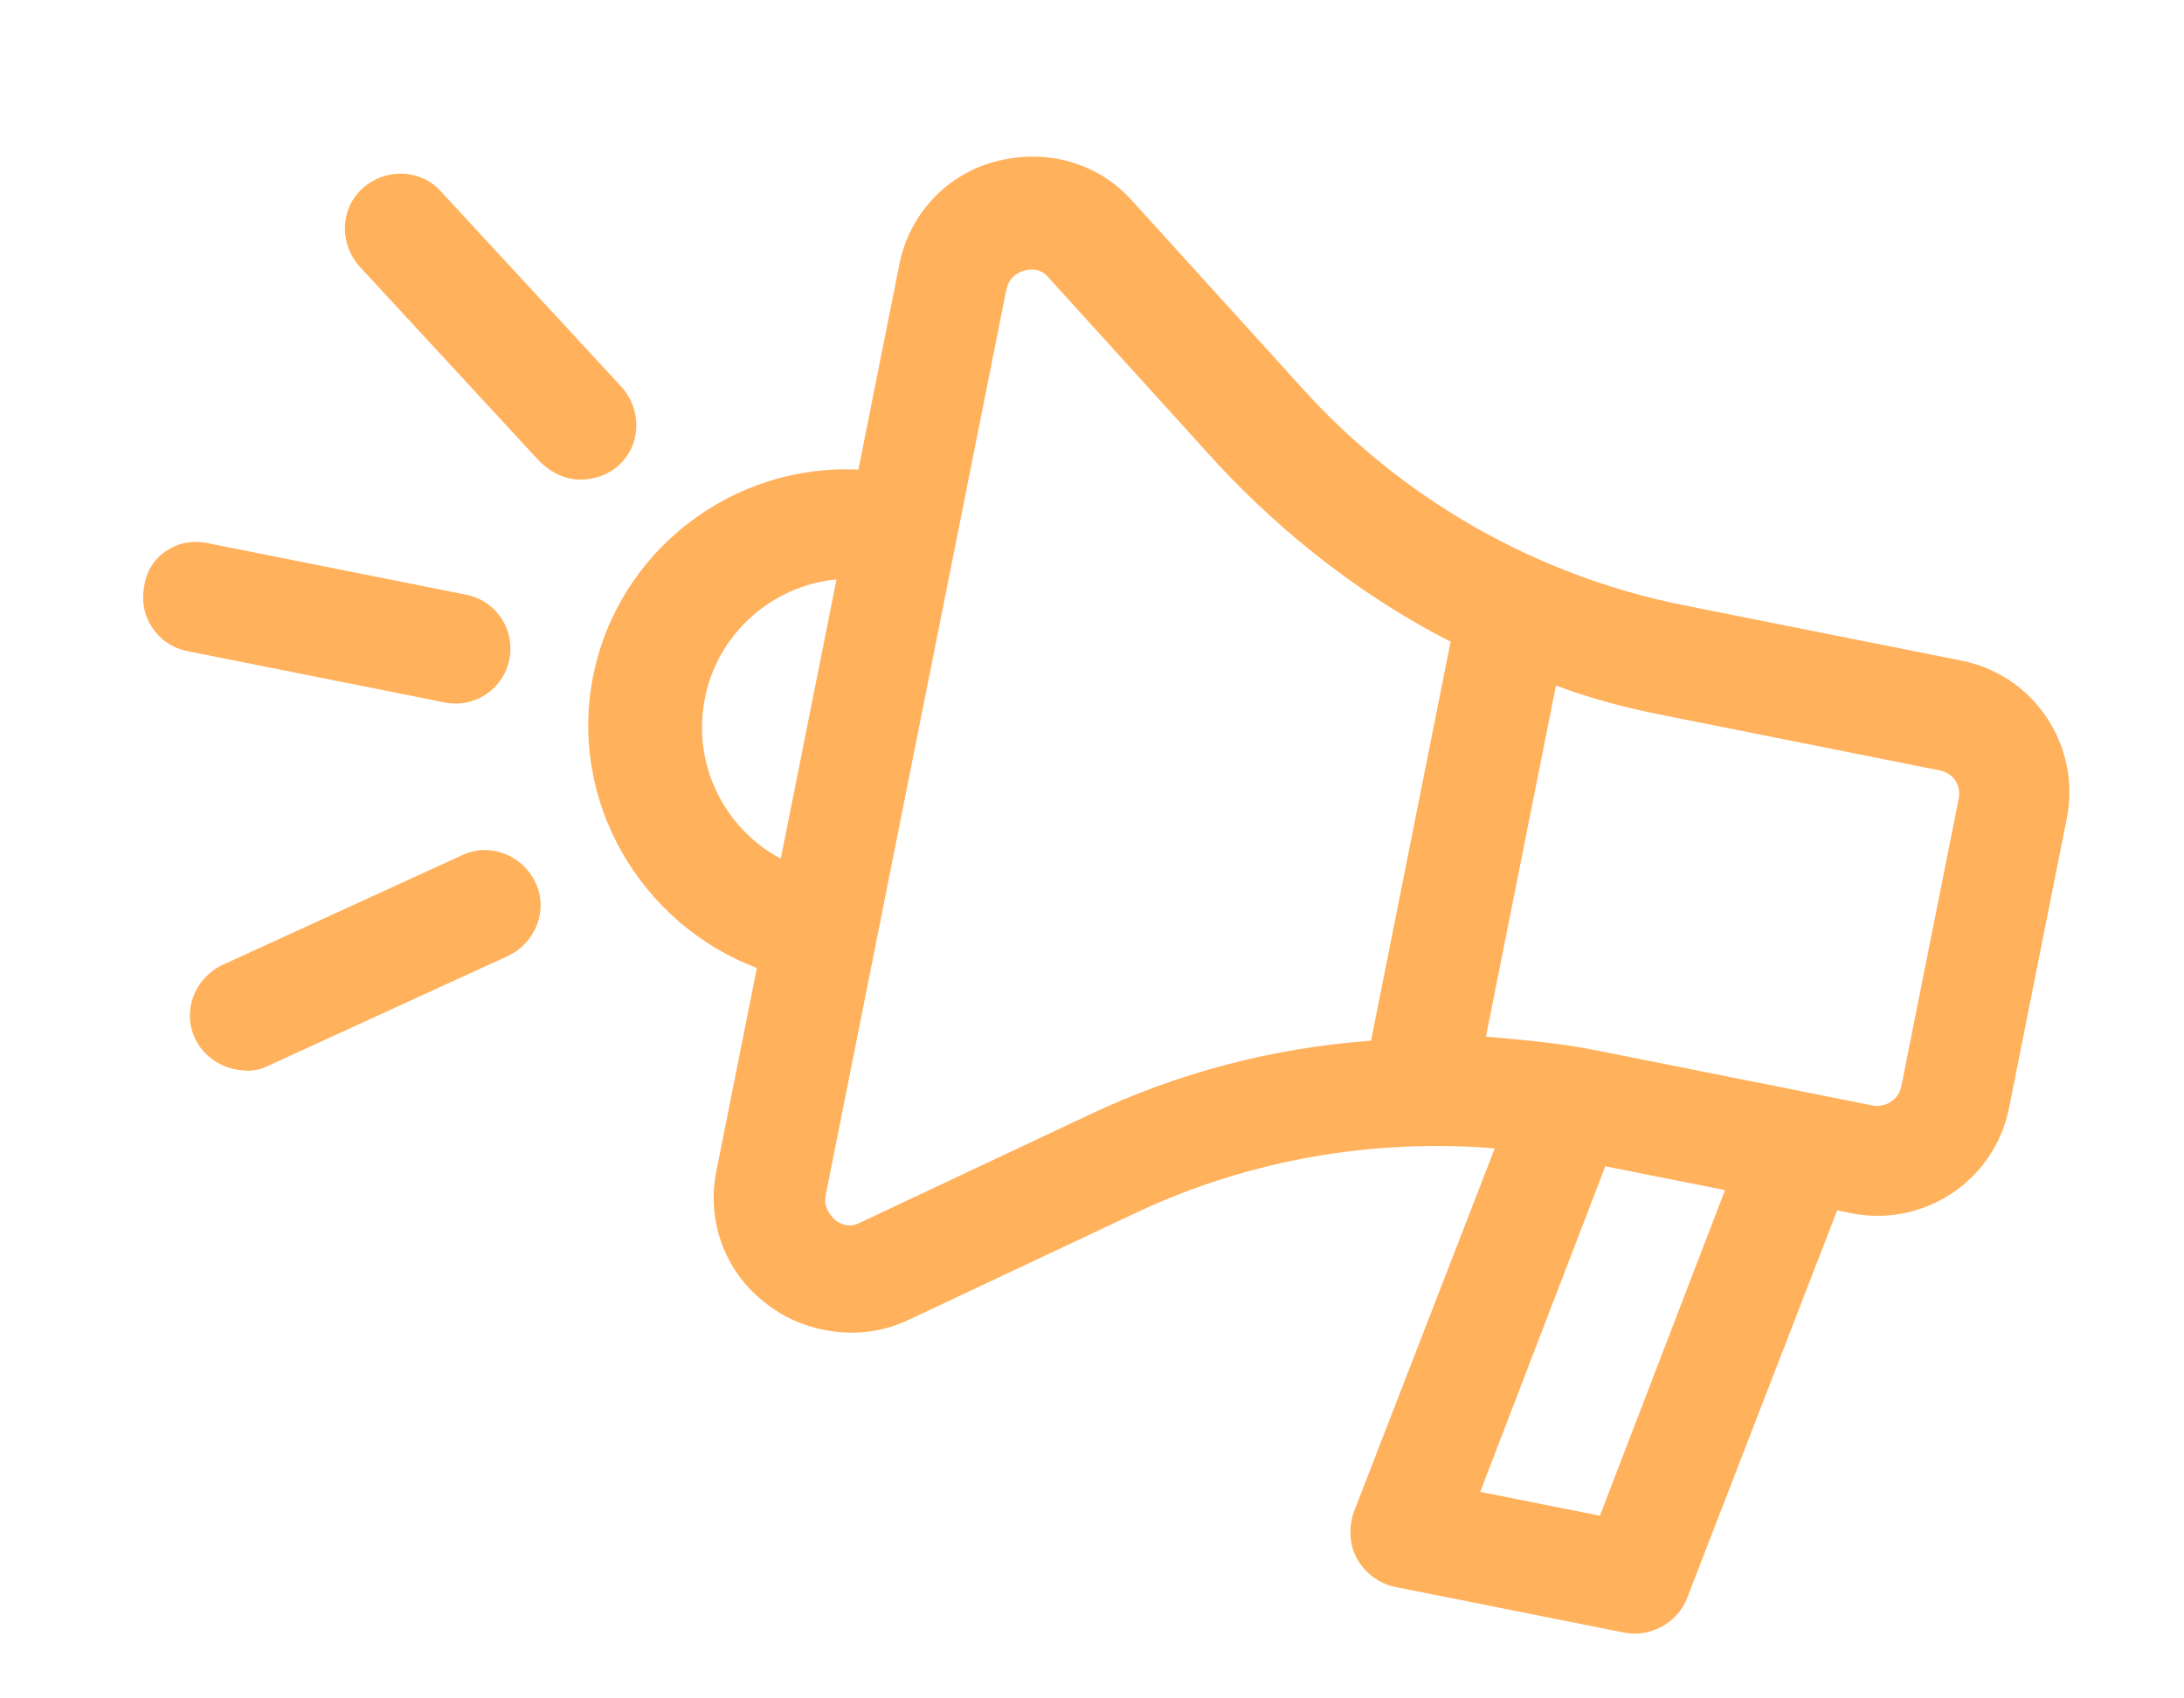<svg width="54" height="42" viewBox="0 0 54 42" fill="none" xmlns="http://www.w3.org/2000/svg">
<path d="M5.114 13.428L11.527 14.707C12.267 14.855 12.741 15.565 12.594 16.305C12.446 17.045 11.736 17.519 10.996 17.371L4.632 16.102C3.892 15.954 3.418 15.244 3.565 14.504C3.664 13.754 4.374 13.28 5.114 13.428Z" fill="#FFB15C"/>
<path d="M5.494 23.866L11.422 21.15C12.102 20.824 12.912 21.139 13.238 21.82C13.564 22.5 13.248 23.309 12.568 23.636L6.64 26.352C6.354 26.5 6.097 26.5 5.801 26.441C5.406 26.362 5.002 26.076 4.824 25.682C4.498 25.001 4.813 24.192 5.494 23.866L5.494 23.866Z" fill="#FFB15C"/>
<path d="M14.101 11.835C13.805 11.776 13.578 11.628 13.361 11.431L8.889 6.589C8.386 6.027 8.405 5.159 8.967 4.655C9.529 4.152 10.397 4.171 10.901 4.733L15.373 9.575C15.876 10.137 15.857 11.005 15.294 11.509C14.979 11.805 14.495 11.914 14.101 11.835Z" fill="#FFB15C"/>
<path d="M21.224 11.614L22.238 6.533C22.484 5.3 23.401 4.303 24.643 3.986C25.887 3.67 27.149 4.024 27.989 4.961L32.194 9.596C34.672 12.348 37.987 14.24 41.638 14.969L48.496 16.336C50.321 16.7 51.456 18.466 51.102 20.242L49.675 27.395C49.311 29.221 47.546 30.356 45.77 30.002L45.424 29.933L41.719 39.505C41.493 40.127 40.802 40.502 40.161 40.374L34.488 39.242C34.093 39.163 33.738 38.887 33.55 38.542C33.362 38.197 33.343 37.782 33.471 37.398L36.959 28.398C33.93 28.153 30.901 28.678 28.13 29.971L22.468 32.638C21.787 32.964 21.057 33.024 20.366 32.886C19.873 32.787 19.399 32.59 18.955 32.245C17.929 31.476 17.465 30.204 17.711 28.97L18.714 23.938C15.853 22.854 14.046 19.827 14.666 16.718C15.285 13.61 18.126 11.458 21.224 11.614L21.224 11.614ZM47.011 26.864L48.428 19.76C48.497 19.415 48.3 19.119 47.954 19.05L41.097 17.682C40.209 17.505 39.331 17.278 38.472 16.953L36.74 25.636C37.648 25.714 38.556 25.793 39.444 25.97L46.301 27.338C46.597 27.397 46.942 27.209 47.011 26.864L47.011 26.864ZM39.558 37.483L42.652 29.431L39.692 28.841L36.598 36.893L39.558 37.483ZM20.414 29.561C20.355 29.857 20.523 30.044 20.651 30.172C20.74 30.241 20.967 30.389 21.253 30.241L26.915 27.575C29.124 26.528 31.452 25.915 33.899 25.736L35.867 15.869C33.725 14.775 31.771 13.257 30.123 11.491L25.918 6.856C25.71 6.61 25.444 6.659 25.335 6.689C25.227 6.719 24.951 6.817 24.882 7.163L20.414 29.561ZM19.305 21.235L20.683 14.328C19.114 14.477 17.753 15.641 17.428 17.269C17.103 18.898 17.913 20.495 19.305 21.235Z" fill="#FFB15C"/>
</svg>
